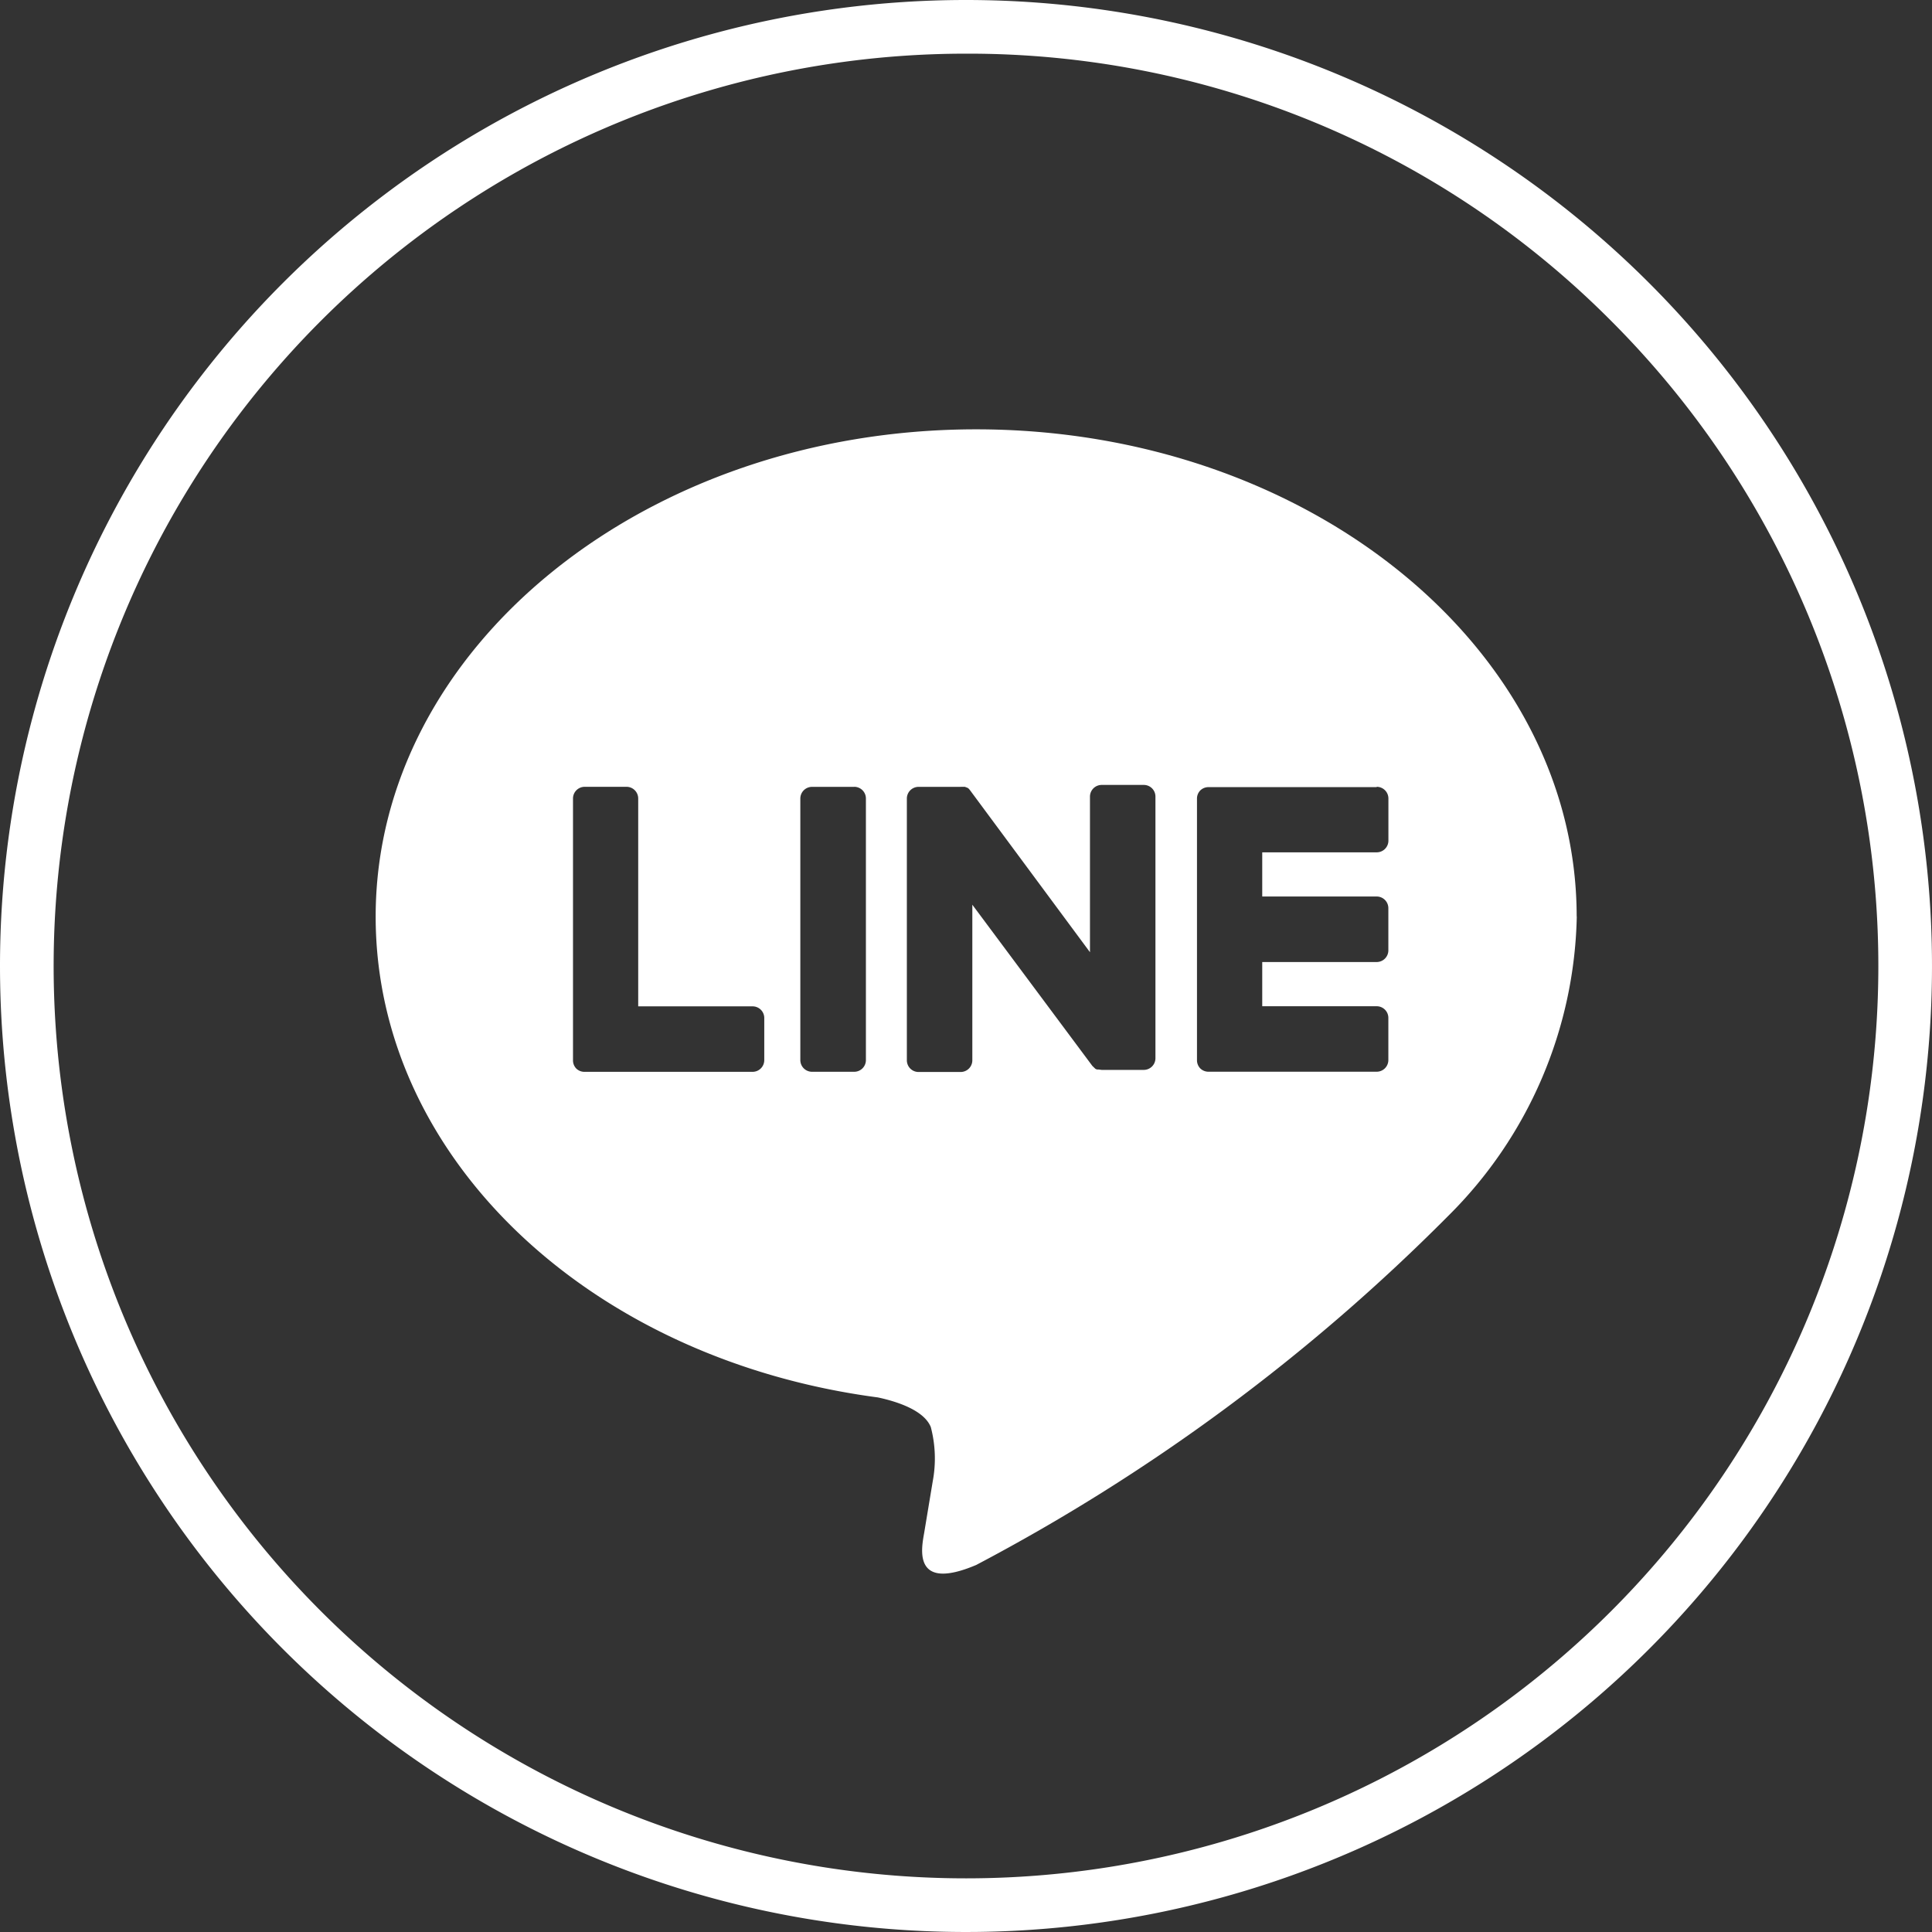 <svg xmlns="http://www.w3.org/2000/svg" width="36" height="36"><rect width="100%" height="100%" fill="#333333" stroke="none"/><g fill="#fff"><path d="M18 1A17 17 0 005.979 30.021 17 17 0 1030.021 5.979 16.889 16.889 0 0018 1m0-1A18 18 0 110 18 18 18 0 0118 0z"/><path d="M29.379 17.08c0-5.006-5.019-9.08-11.19-9.08S7 12.074 7 17.08c0 4.489 3.981 8.249 9.358 8.959.365.078.86.241.986.552a2.3 2.3 0 01.036 1.012l-.159.958c-.049.283-.226 1.106.969.6a36.115 36.115 0 008.791-6.5 8.08 8.08 0 002.4-5.587zm-17.705-2.419a.218.218 0 01.218.218v3.873h2.132a.217.217 0 01.217.217v.785a.218.218 0 01-.217.218h-3.136a.216.216 0 01-.15-.061.218.218 0 01-.061-.15v-4.882a.218.218 0 01.217-.218h.785zm13.98 0a.218.218 0 01.217.218v.785a.218.218 0 01-.217.218H23.52v.823h2.133a.218.218 0 01.217.218v.785a.218.218 0 01-.217.218H23.52v.824h2.133a.217.217 0 01.217.217v.785a.218.218 0 01-.217.218h-3.136a.218.218 0 01-.151-.061.219.219 0 01-.062-.15v-4.88a.218.218 0 01.061-.15.219.219 0 01.151-.062h3.136zm-9.737 0a.218.218 0 01.218.217v4.876a.218.218 0 01-.218.217h-.786a.218.218 0 01-.218-.217v-4.875a.218.218 0 01.218-.217h.785zm1.983 0H17.979l.012.006h.007l.012.007h.007l.011.008h.006l.012.01.013.013.017.021 2.234 3.017v-2.9a.218.218 0 01.218-.217h.784a.217.217 0 01.218.217v4.876a.218.218 0 01-.218.217h-.784l-.056-.007h-.032l-.01-.006h-.007l-.013-.008-.056-.054-2.236-3.003v2.9a.218.218 0 01-.218.217h-.784a.218.218 0 01-.218-.217v-4.879a.218.218 0 01.218-.217h.784z" fill-rule="evenodd"/></g></svg>